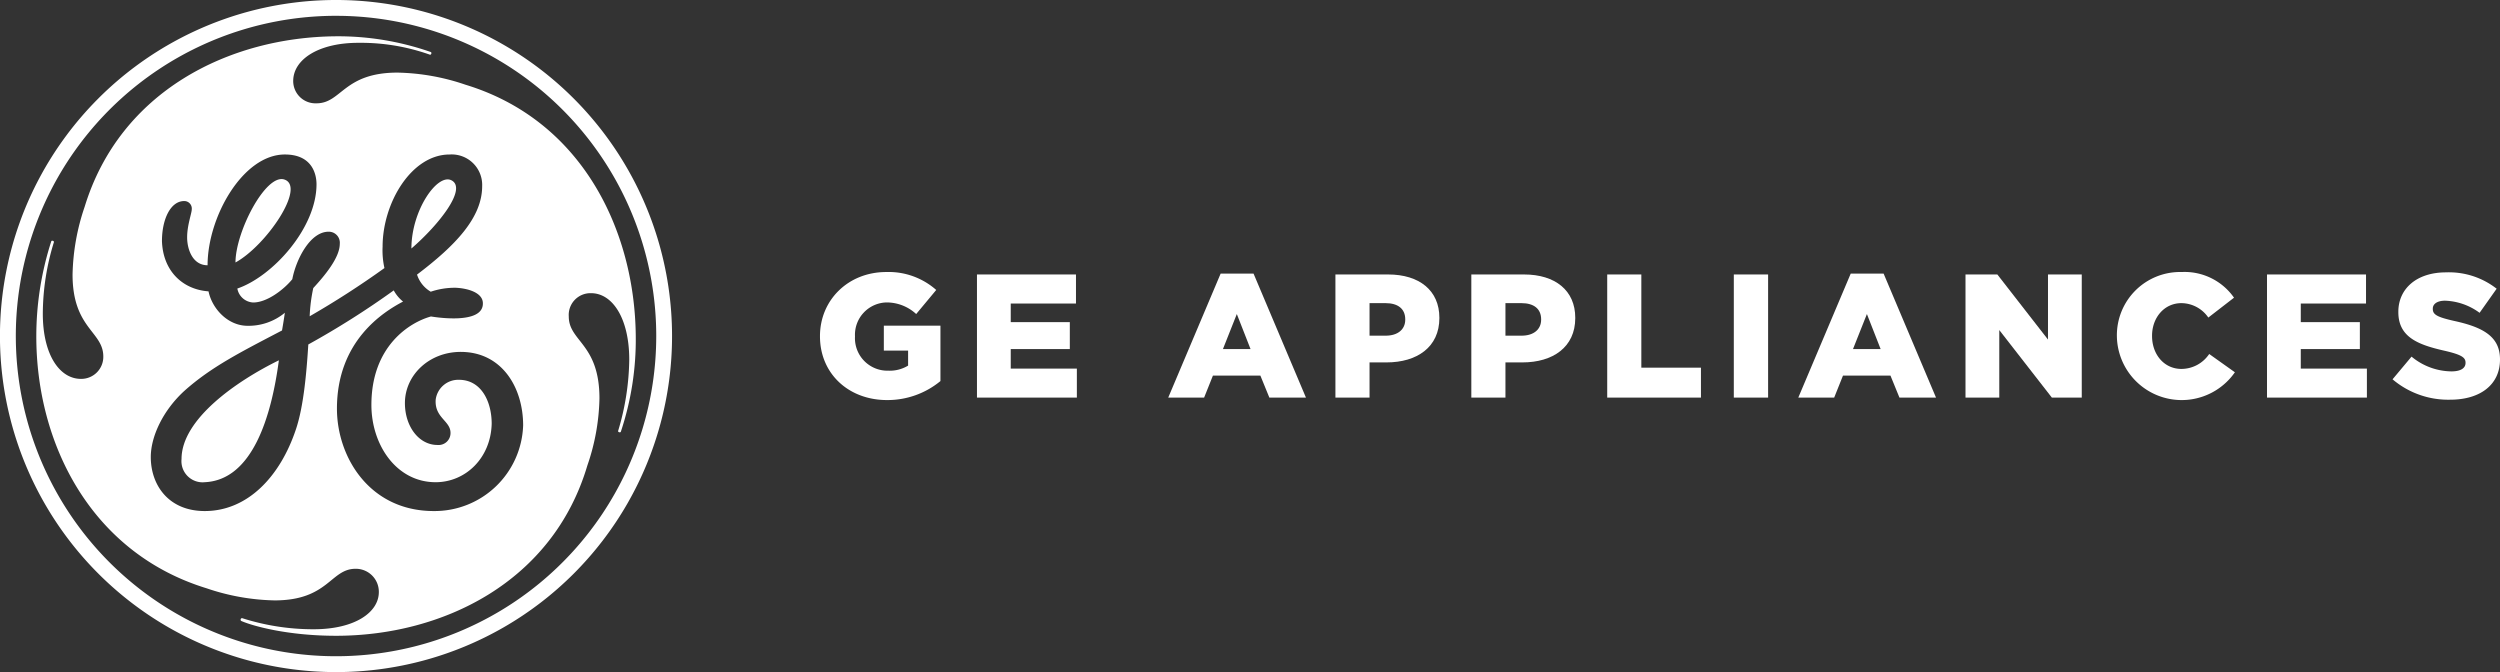<svg xmlns="http://www.w3.org/2000/svg" width="428.611" height="115.226" viewBox="0 0 428.611 115.226"><rect x="0" y="0" width="428.611" height="115.226" fill="#333333" stroke="none"/><path d="M57.616,115.226a57.613,57.613,0,1,1,57.603-57.614,57.587,57.587,0,0,1-57.603,57.614m0-112.515a54.898,54.898,0,1,0,54.893,54.901A54.896,54.896,0,0,0,57.616,2.712m48.815,71.325c-.022.048-.118.121-.296.059-.132-.048-.171-.118-.166-.202A43.967,43.967,0,0,0,107.883,61.608c-.017-7.031-2.874-11.343-6.542-11.343a3.728,3.728,0,0,0-3.828,3.992c0,4.312,5.26,4.636,5.26,14.055a37.171,37.171,0,0,1-2.07,11.483c-5.905,19.945-24.736,29.206-43.086,29.206-8.464,0-14.473-1.744-16.268-2.546a.266.266,0,0,1-.076-.32c.044-.103.166-.184.234-.158a40.053,40.053,0,0,0,12.272,1.906c7.02,0,11.17-2.874,11.17-6.38a3.943,3.943,0,0,0-3.986-3.988c-4.316,0-4.634,5.42-13.889,5.42a38.193,38.193,0,0,1-11.641-2.071C15.633,94.792,6.205,76.123,6.225,57.612A53.141,53.141,0,0,1,8.799,41.342c.026-.055.142-.099.282-.055a.229.229,0,0,1,.167.213A41.906,41.906,0,0,0,7.34,53.779c0,7.031,2.87,11.178,6.545,11.178a3.78,3.78,0,0,0,3.827-3.83c0-4.312-5.272-4.791-5.272-14.051a38.098,38.098,0,0,1,2.082-11.651C20.584,15.637,39.26,6.362,57.616,6.222a48.22,48.22,0,0,1,16.272,2.708.255.255,0,0,1,.051.287c-.061.154-.16.169-.213.166a35.424,35.424,0,0,0-12.283-2.042c-6.864-.004-11.174,2.874-11.174,6.545a3.82,3.82,0,0,0,3.994,3.827c4.308,0,4.63-5.265,13.882-5.265a38.099,38.099,0,0,1,11.643,2.071c19.951,6.067,29.039,24.896,29.21,43.094a49.885,49.885,0,0,1-2.566,16.424M78.991,60.331c-5.423,0-9.57,3.985-9.57,8.775,0,3.992,2.388,7.182,5.582,7.182a2.049,2.049,0,0,0,2.237-2.071c0-2.079-2.747-2.579-2.544-5.688a3.899,3.899,0,0,1,3.983-3.414c3.83,0,5.618,3.712,5.618,7.543-.158,5.905-4.509,10.015-9.612,10.015-6.706,0-11.01-6.384-11.01-13.249,0-10.217,6.706-14.206,10.214-15.166.037,0,9.18,1.637,8.893-2.399-.132-1.773-2.761-2.447-4.671-2.524a12.907,12.907,0,0,0-4.259.677,5.242,5.242,0,0,1-2.355-2.936c6.54-4.952,11.167-9.739,11.167-15.161a5.229,5.229,0,0,0-5.583-5.427c-6.545,0-11.487,8.3-11.487,15.797a13.746,13.746,0,0,0,.318,3.672,152.062,152.062,0,0,1-12.819,8.267,28.138,28.138,0,0,1,.615-4.835c1.91-2.079,4.546-5.195,4.546-7.583a1.888,1.888,0,0,0-1.924-2.079c-3.182,0-5.583,4.791-6.216,8.142-1.437,1.762-4.316,3.992-6.704,3.992a2.903,2.903,0,0,1-2.719-2.391c6.069-2.079,13.573-10.379,13.573-17.88,0-1.59-.642-5.103-5.427-5.103-7.186,0-13.249,10.69-13.249,18.991-2.555,0-3.505-2.715-3.505-4.79,0-2.079.793-4.149.793-4.785a1.292,1.292,0,0,0-1.282-1.435c-2.392,0-3.827,3.184-3.827,6.856.162,5.107,3.512,8.308,7.982,8.628.637,3.028,3.35,5.905,6.7,5.905a9.769,9.769,0,0,0,6.387-2.237c-.16,1.115-.318,2.079-.484,3.035-7.02,3.676-12.127,6.229-16.759,10.372-3.665,3.359-5.742,7.822-5.742,11.332,0,4.794,3.035,9.257,9.255,9.257,7.342,0,12.933-5.909,15.639-14.044,1.279-3.826,1.794-9.401,2.112-14.515a145.054,145.054,0,0,0,14.647-9.272,6.314,6.314,0,0,0,1.599,1.917c-3.35,1.762-11.336,6.711-11.336,18.36,0,8.297,5.589,17.554,16.597,17.554A15.196,15.196,0,0,0,89.69,72.937c0-6.542-3.672-12.605-10.699-12.605M35.106,82.672a3.628,3.628,0,0,1-3.983-3.974c0-6.866,9.511-13.411,16.689-16.925-1.271,9.577-4.505,20.523-12.706,20.899m5.267-37.672c0-5.272,5.197-15.278,8.383-14.219,3.742,1.251-3.118,11.341-8.383,14.219m30.161-2.395c0-6.547,4.439-12.905,6.851-11.698,2.761,1.38-2.053,7.548-6.851,11.698" fill="#fff"></path><path d="M140.581,57.671v-.059c0-6.152,4.824-10.975,11.365-10.975a12.311,12.311,0,0,1,8.565,3.076l-3.436,4.128a7.455,7.455,0,0,0-5.096-1.99,5.545,5.545,0,0,0-5.397,5.791v.059a5.574,5.574,0,0,0,5.729,5.85,5.993,5.993,0,0,0,3.378-.872V60.114h-4.161V55.832h9.706v9.5a14.259,14.259,0,0,1-9.165,3.256C145.496,68.588,140.581,64.066,140.581,57.671Z" fill="#fff"></path><path d="M167.495,47.056H184.471v4.978H173.286v3.194h10.129V59.842H173.286v3.348h11.336v4.974H167.495Z" fill="#fff"></path><path d="M209.273,46.906h5.64l8.985,21.259h-6.273l-1.538-3.768h-8.139l-1.508,3.768h-6.152ZM214.398,59.842l-2.351-6.001L209.667,59.842Z" fill="#fff"></path><path d="M228.95,47.056h9.047c5.339,0,8.775,2.745,8.775,7.417v.063c0,4.975-3.83,7.598-9.077,7.598H234.8v6.03h-5.85Zm8.624,10.493c2.083,0,3.348-1.085,3.348-2.741v-.063c0-1.81-1.266-2.774-3.377-2.774H234.8v5.578Z" fill="#fff"></path><path d="M252.251,47.056h9.044c5.339,0,8.775,2.745,8.775,7.417v.063c0,4.975-3.83,7.598-9.073,7.598h-2.896v6.03H252.251Zm8.624,10.493c2.079,0,3.345-1.085,3.345-2.741v-.063c0-1.81-1.266-2.774-3.374-2.774h-2.745v5.578Z" fill="#fff"></path><path d="M275.548,47.056h5.85V63.039h10.221v5.125H275.548Z" fill="#fff"></path><path d="M297.253,47.056H303.132V68.165h-5.88Z" fill="#fff"></path><path d="M317.297,46.906H322.934l8.985,21.259H325.649l-1.538-3.768H315.969l-1.508,3.768h-6.152ZM322.423,59.842l-2.351-6.001L317.687,59.842Z" fill="#fff"></path><path d="M336.974,47.056h5.46l8.683,11.159V47.056H356.905V68.165H351.78l-9.014-11.579V68.165h-5.791Z" fill="#fff"></path><path d="M362.928,57.671v-.059a10.841,10.841,0,0,1,11.126-10.975,10.331,10.331,0,0,1,8.955,4.4l-4.404,3.407a5.651,5.651,0,0,0-4.614-2.472c-2.954,0-5.033,2.502-5.033,5.578v.063c0,3.164,2.079,5.637,5.033,5.637a5.758,5.758,0,0,0,4.765-2.561l4.404,3.135a11.112,11.112,0,0,1-20.232-6.152Z" fill="#fff"></path><path d="M388.665,47.056H405.641v4.978H394.456v3.194h10.129V59.842h-10.129v3.348h11.336v4.974H388.665Z" fill="#fff"></path><path d="M410.189,65.03l3.256-3.889a10.878,10.878,0,0,0,6.843,2.531c1.567,0,2.414-.541,2.414-1.446v-.063c0-.872-.695-1.358-3.558-2.02-4.496-1.023-7.962-2.292-7.962-6.634v-.059c0-3.922,3.105-6.755,8.172-6.755a13.283,13.283,0,0,1,8.683,2.804l-2.925,4.132a10.57,10.57,0,0,0-5.909-2.079c-1.416,0-2.112.6-2.112,1.354v.063c0,.964.725,1.387,3.65,2.049,4.853,1.056,7.87,2.623,7.87,6.575v.059c0,4.312-3.407,6.873-8.532,6.873A14.731,14.731,0,0,1,410.189,65.03Z" fill="#fff"></path></svg>